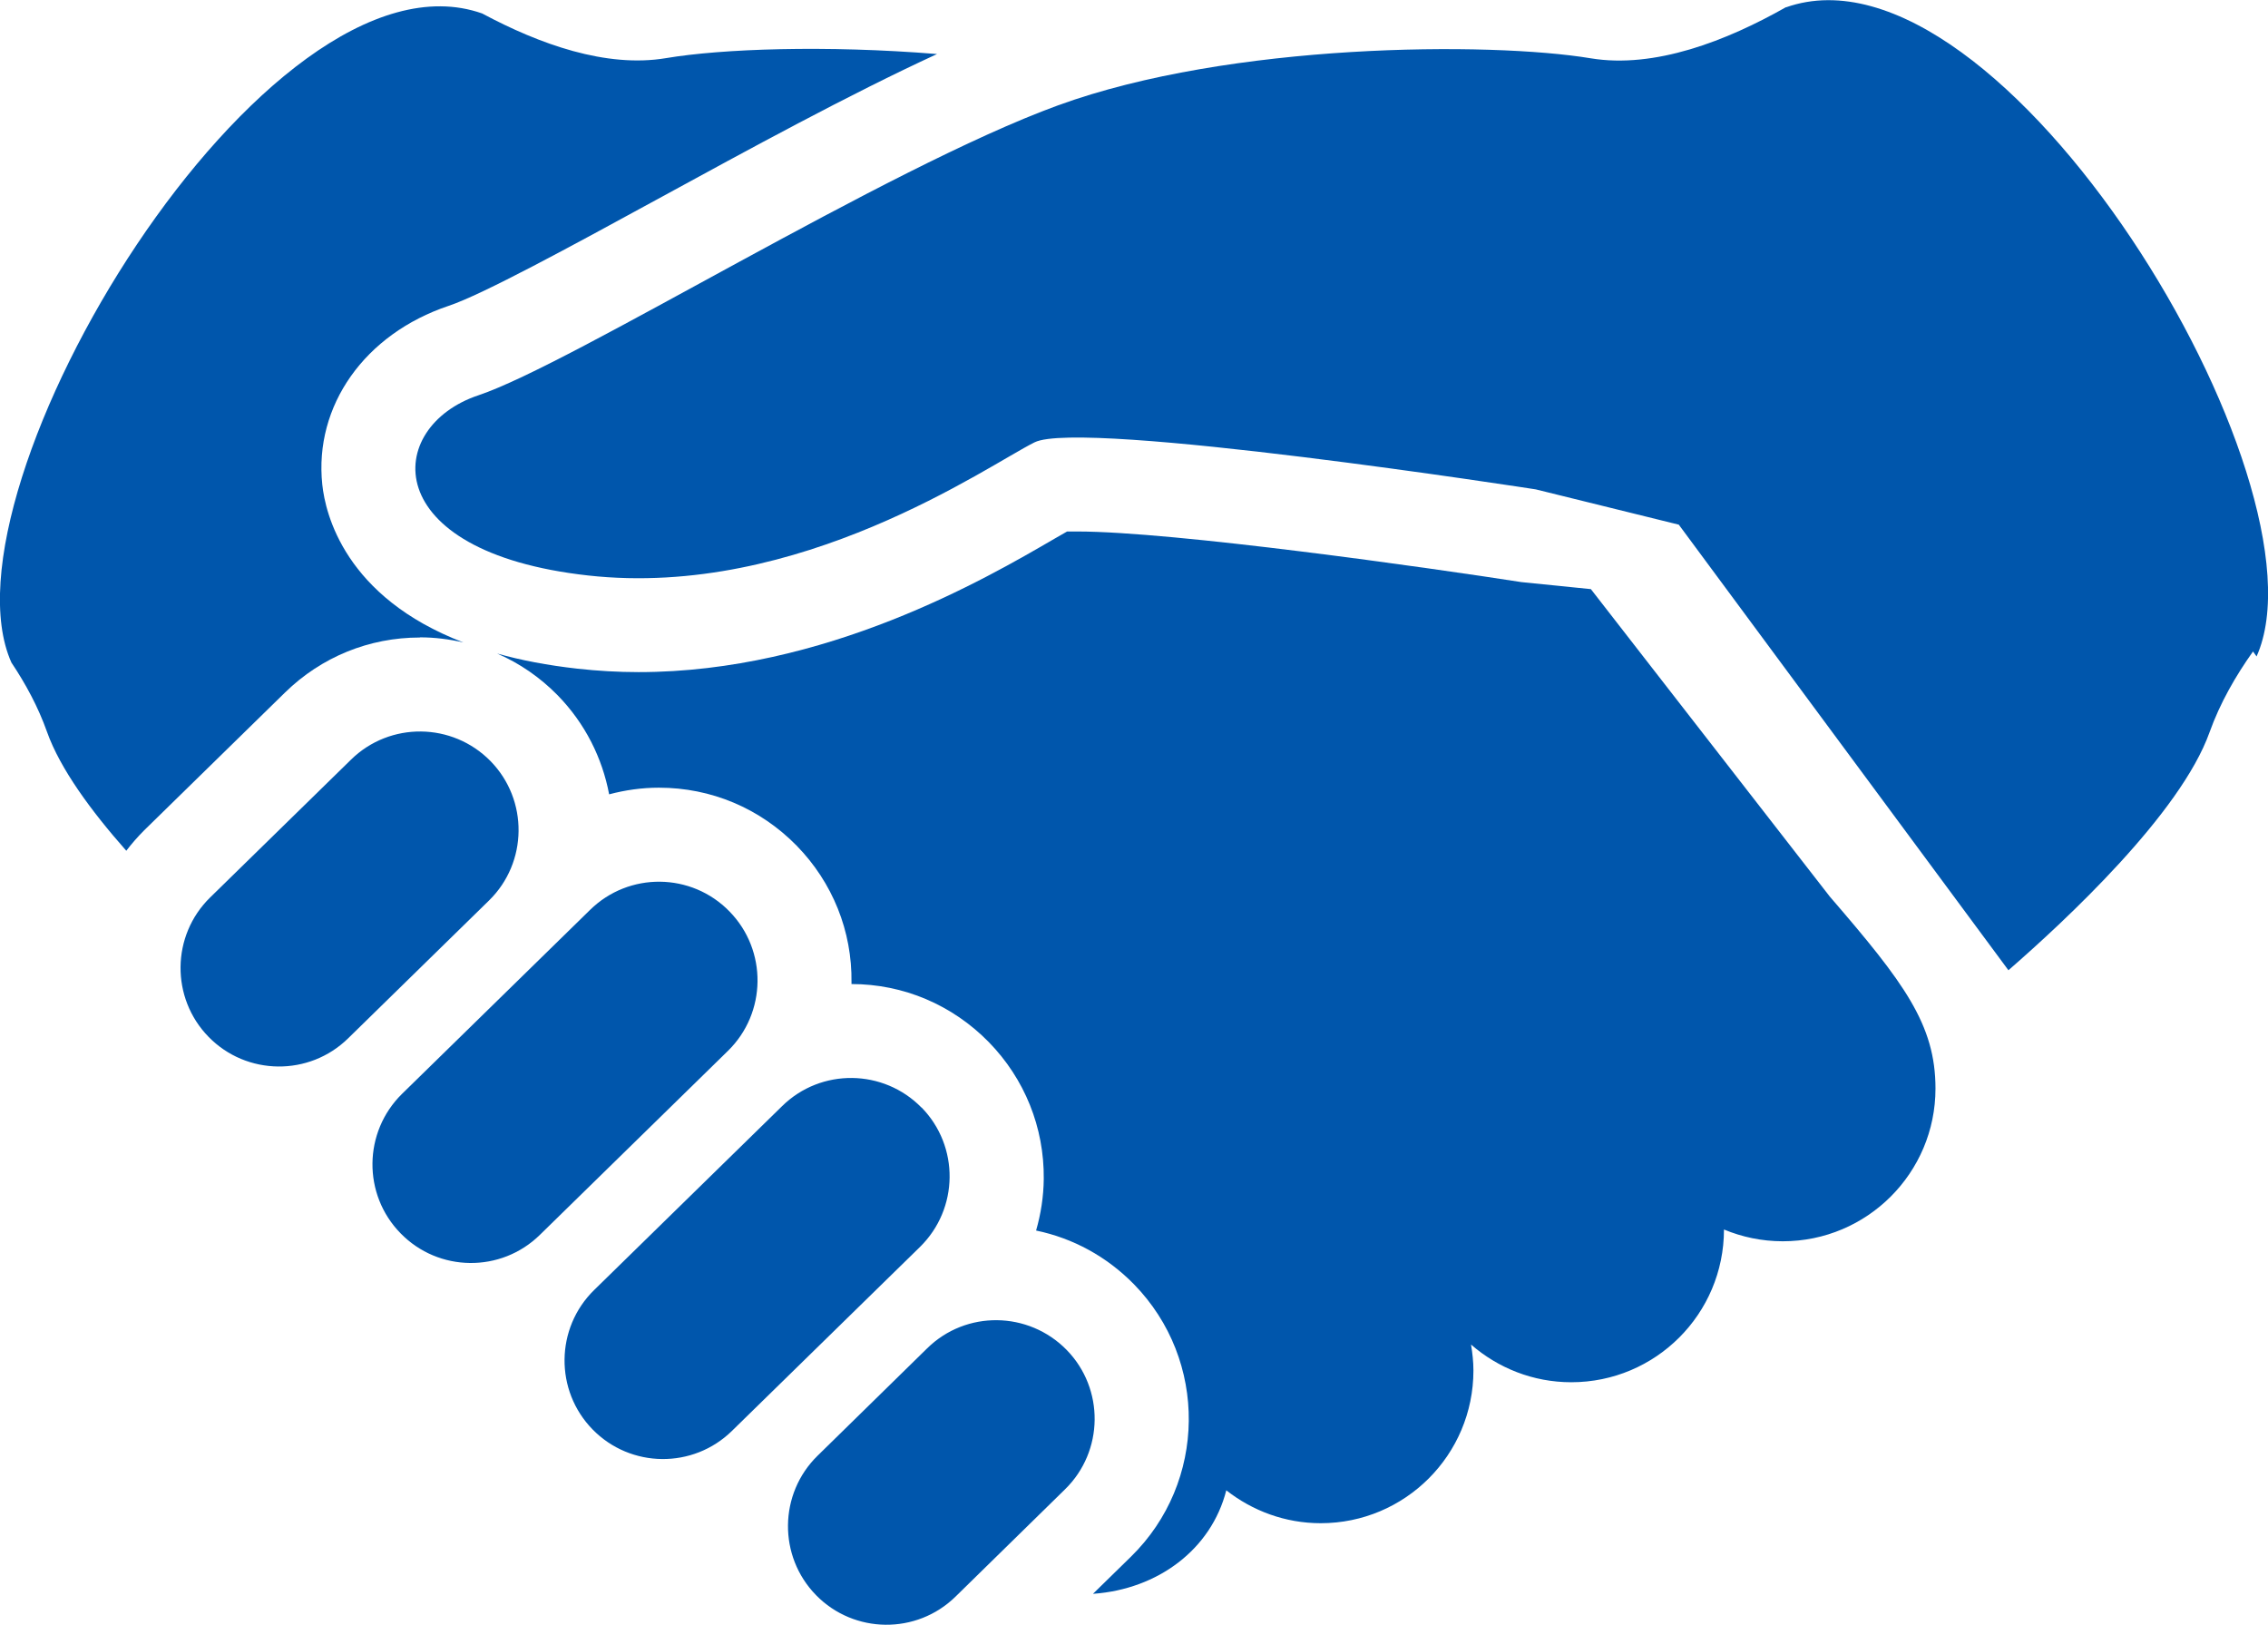 <?xml version="1.0" encoding="UTF-8"?>
<svg id="_x32_" xmlns="http://www.w3.org/2000/svg" width="133.07" height="95.32" version="1.1" viewBox="0 0 133.07 95.32">
  <!-- Generator: Adobe Illustrator 29.8.1, SVG Export Plug-In . SVG Version: 2.1.1 Build 2)  -->
  <defs>
    <style>
      .st0 {
        fill: #0056ac;
      }
    </style>
  </defs>
  <path class="st0" d="M104.79.42c-3.49,1.98-7.71,3.62-11.46,3-5.91-.98-21.14-.92-31.25,2.76-10.11,3.68-28.49,15.16-34.01,17.01-5.52,1.84-5.98,9.19,6.43,10.57,12.41,1.38,23.44-6.44,26.2-7.81,2.76-1.38,29.41,2.76,29.41,2.76l8.39,2.07,19.34,26.14c3.39-2.95,10.1-9.2,11.8-13.96.62-1.73,1.54-3.32,2.55-4.74l.21.29c4.55-10.17-14.96-42.54-27.61-38.08Z"/>
  <path class="st0" d="M93.33,34.56l-4.06-.41c-5.33-.83-20.41-2.97-26.07-2.97-.25,0-.45,0-.59,0-.23.13-.49.28-.75.43-4.02,2.34-13.43,7.82-24.39,7.82-1.2,0-2.4-.07-3.58-.2-1.78-.2-3.34-.5-4.72-.89,1.31.57,2.51,1.39,3.55,2.45,1.62,1.66,2.62,3.69,3.02,5.81.94-.25,1.92-.39,2.92-.39,3.07,0,5.93,1.21,8.08,3.4,2.11,2.16,3.26,5.01,3.22,8.03,0,.03,0,.06,0,.09,3.05,0,5.91,1.22,8.05,3.4,2.11,2.16,3.26,5.01,3.23,8.03-.01,1.04-.17,2.06-.45,3.03,2.17.45,4.15,1.53,5.74,3.15,4.36,4.46,4.28,11.62-.17,15.98l-2.23,2.18h.03c3.75-.27,6.9-2.58,7.79-6.07,1.53,1.2,3.45,1.93,5.54,1.93,4.95,0,8.96-4.01,8.96-8.96,0-.52-.06-1.03-.14-1.52,1.58,1.37,3.63,2.21,5.88,2.21,4.95,0,8.96-4.01,8.96-8.96,1.06.44,2.22.69,3.45.69,4.95,0,8.96-4.01,8.96-8.96,0-3.76-1.84-6.21-6.2-11.26l-14.02-18.04Z"/>
  <path class="st0" d="M28.78,44.65c-2.24-2.28-5.9-2.32-8.18-.09l-8.27,8.09c-2.28,2.23-2.32,5.9-.09,8.18s5.9,2.32,8.18.09l8.27-8.09c2.28-2.23,2.32-5.9.09-8.18Z"/>
  <path class="st0" d="M42.8,53.47c-2.23-2.29-5.9-2.33-8.18-.09l-11.03,10.79c-2.28,2.24-2.32,5.9-.09,8.18,2.23,2.29,5.9,2.33,8.18.09l11.03-10.79c2.28-2.23,2.32-5.9.09-8.18Z"/>
  <path class="st0" d="M54.07,64.98c-2.23-2.28-5.9-2.33-8.18-.09l-11.03,10.79c-2.28,2.23-2.32,5.9-.09,8.18,2.23,2.28,5.9,2.32,8.18.08l11.03-10.79c2.28-2.24,2.32-5.9.09-8.18Z"/>
  <path class="st0" d="M62.58,79.19c-2.24-2.28-5.9-2.33-8.18-.09l-6.43,6.3c-2.28,2.23-2.32,5.9-.09,8.18,2.23,2.28,5.9,2.32,8.18.09l6.43-6.3c2.28-2.23,2.32-5.9.09-8.18Z"/>
  <path class="st0" d="M24.64,37.39c.87,0,1.72.11,2.55.3-6.95-2.66-8.1-7.54-8.28-9.26-.49-4.63,2.49-8.84,7.42-10.49,1.98-.66,7.18-3.49,12.2-6.23,5.39-2.94,11.3-6.17,16.45-8.54-6.52-.53-12.63-.31-15.9.24-3.51.59-7.43-.82-10.79-2.62C15.64-3.67-3.88,28.7.67,38.87c.83,1.24,1.57,2.6,2.09,4.07.77,2.16,2.58,4.63,4.65,6.97.32-.42.67-.82,1.05-1.2l8.27-8.09c2.13-2.08,4.93-3.22,7.9-3.22Z"/>
</svg>